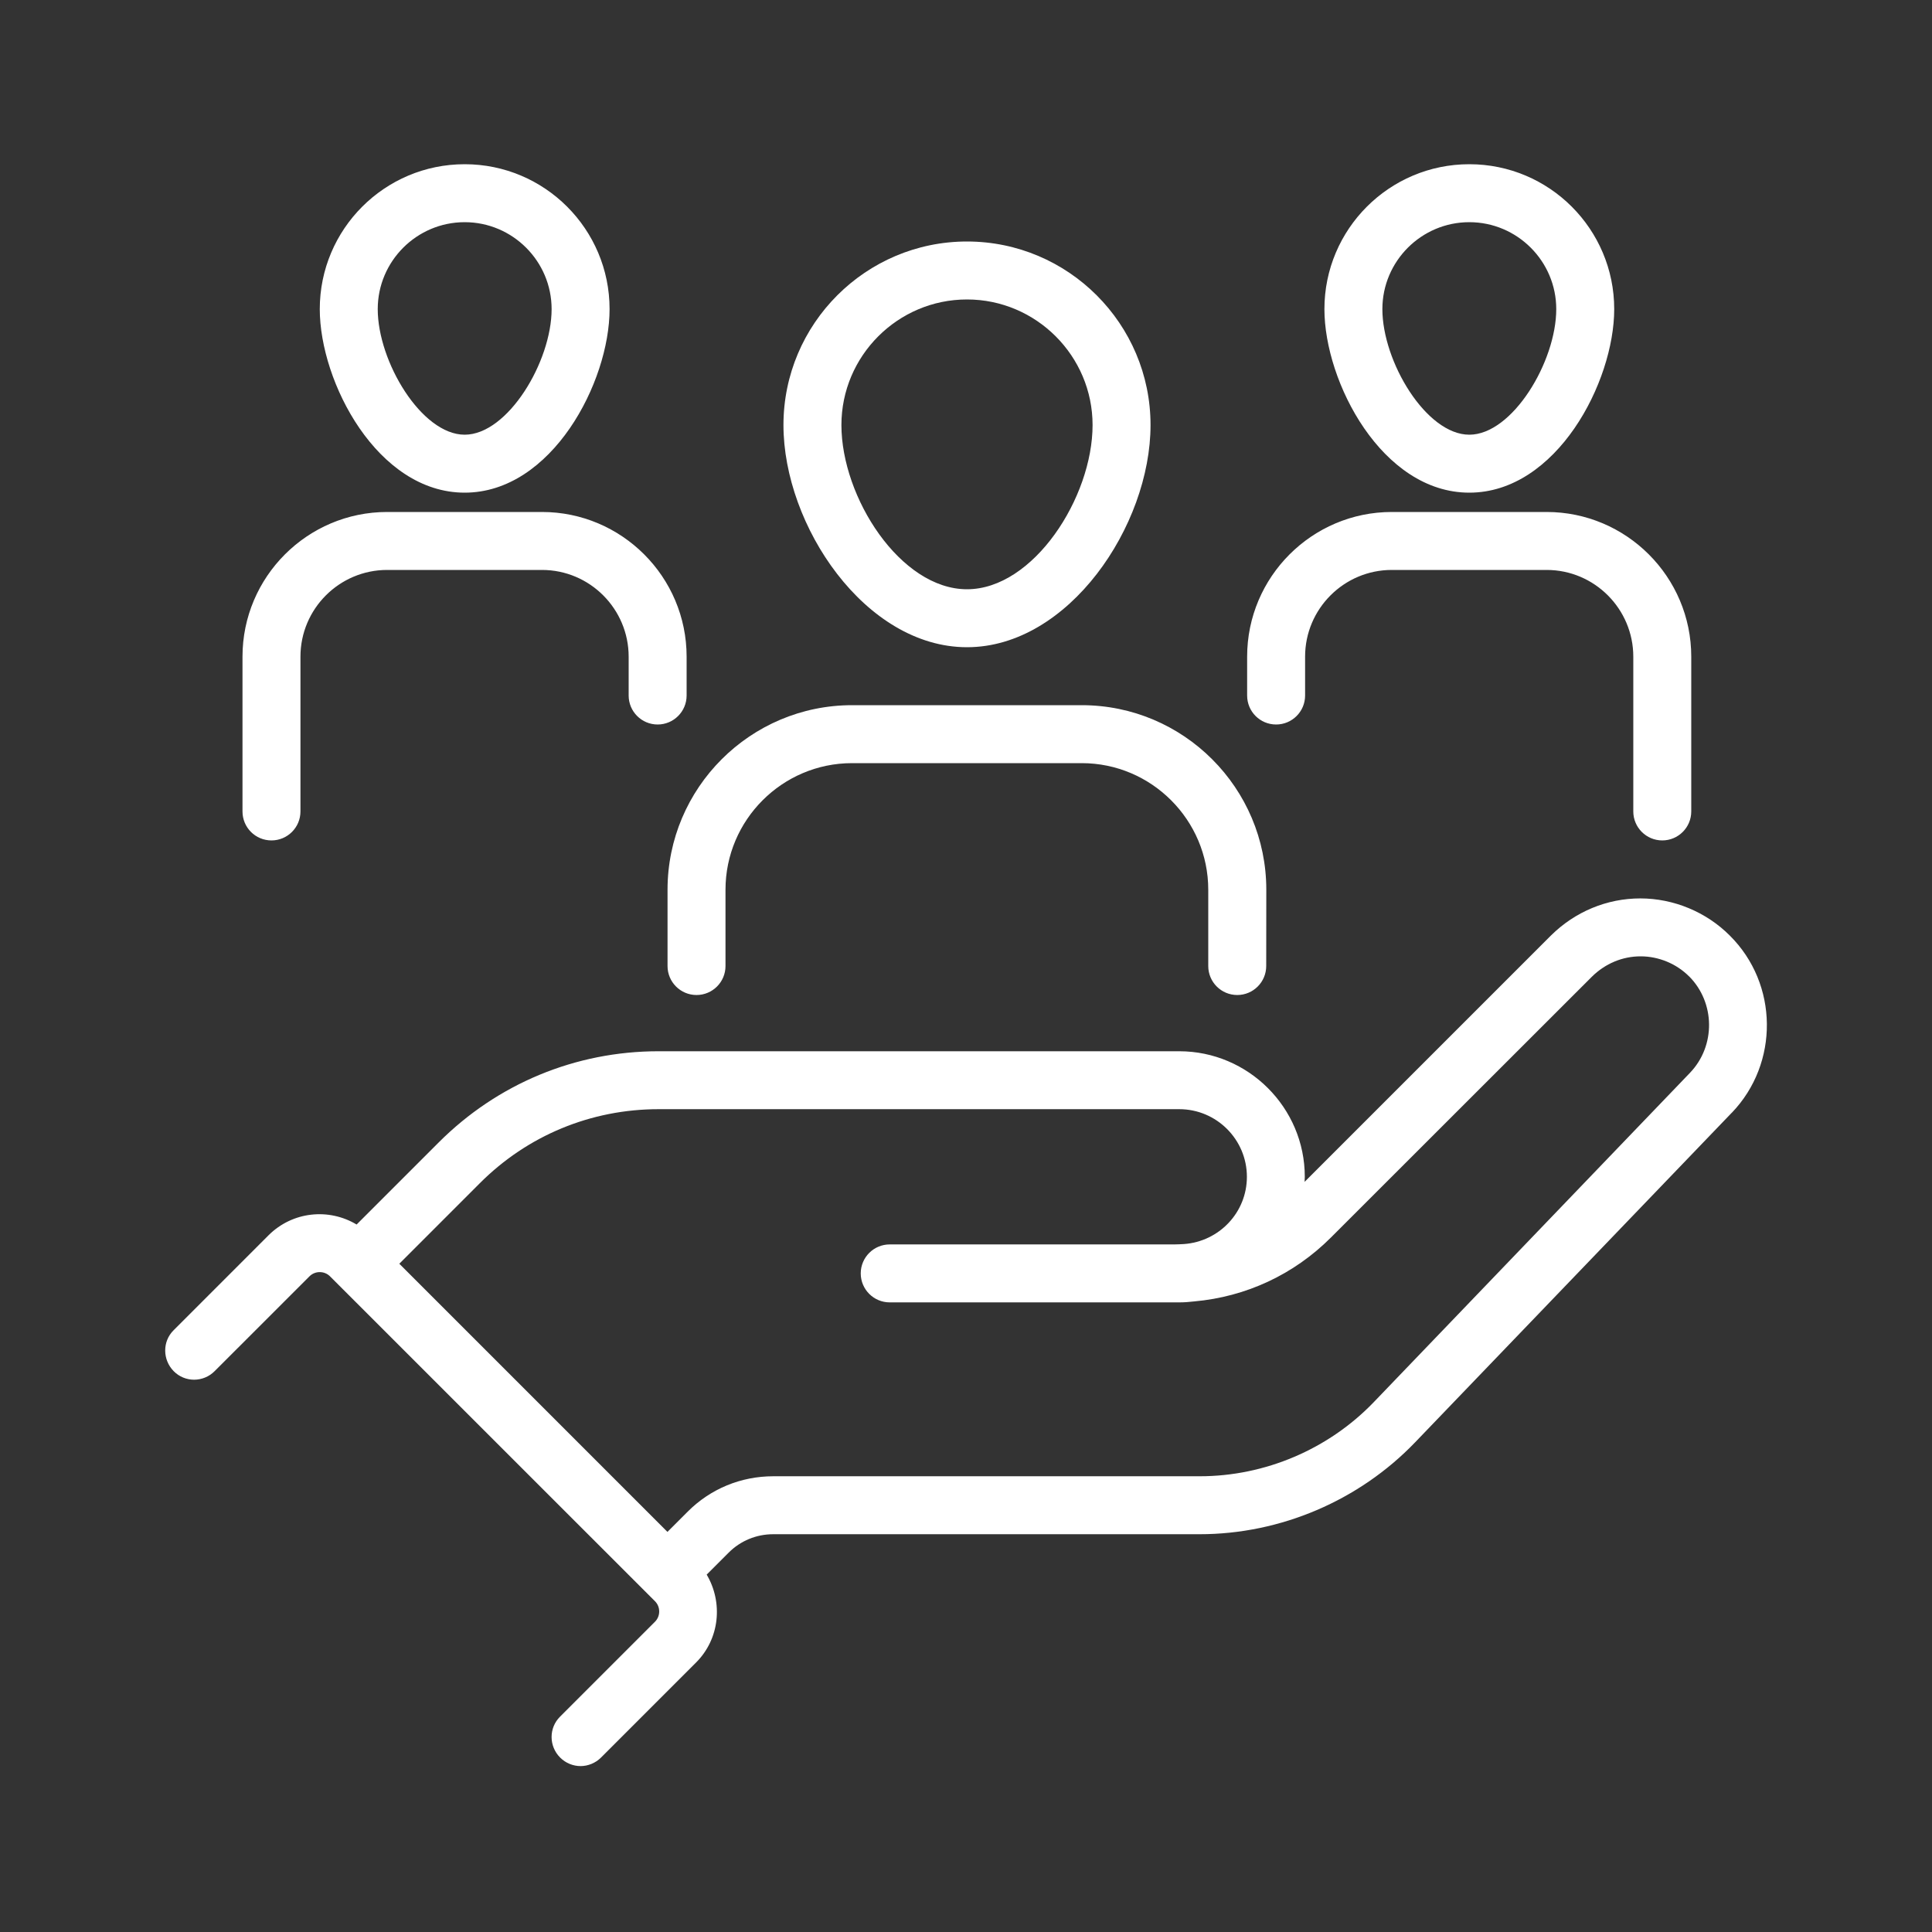 <svg width="64" height="64" viewBox="0 0 64 64" fill="none" xmlns="http://www.w3.org/2000/svg">
<rect x="0" y="0" width="64" height="64" fill="#333333" stroke="none"/>
<g id="noun-inclusive-work-environment-7275363 2">
<path id="Vector" d="M22.113 29.473C22.113 26.101 24.858 23.36 28.225 23.36H35.835C39.208 23.36 41.948 26.105 41.948 29.473L41.945 32.001C41.945 32.531 41.515 32.961 40.985 32.961C40.455 32.961 40.025 32.531 40.025 32.001V29.473C40.025 27.163 38.143 25.28 35.833 25.28H28.225C25.915 25.28 24.033 27.163 24.033 29.473V32.001C24.033 32.531 23.603 32.961 23.073 32.961C22.543 32.961 22.113 32.531 22.113 32.001L22.113 29.473ZM25.953 14.08C25.953 10.728 28.68 8 32.033 8C35.385 8 38.113 10.728 38.113 14.08C38.113 17.415 35.4 21.44 32.033 21.44C28.665 21.44 25.953 17.415 25.953 14.08ZM27.873 14.08C27.873 16.48 29.83 19.52 32.033 19.52C34.235 19.52 36.193 16.48 36.193 14.08C36.193 11.79 34.323 9.92 32.033 9.92C29.74 9.92 27.873 11.79 27.873 14.08ZM42.273 24C42.803 24 43.233 23.57 43.233 23.04V21.753C43.233 20.165 44.525 18.88 46.105 18.88H51.233C52.82 18.88 54.105 20.173 54.105 21.753V26.88C54.105 27.41 54.535 27.84 55.065 27.84C55.595 27.84 56.025 27.41 56.025 26.88V21.753C56.025 19.11 53.875 16.96 51.233 16.96H46.105C43.463 16.96 41.313 19.11 41.313 21.753V23.04C41.313 23.57 41.74 24 42.273 24ZM43.873 10.24C43.873 7.59 46.023 5.44 48.673 5.44C51.323 5.44 53.473 7.59 53.473 10.24C53.473 12.66 51.56 16.32 48.673 16.32C45.785 16.32 43.873 12.66 43.873 10.24ZM45.793 10.24C45.793 11.98 47.245 14.4 48.673 14.4C50.1 14.4 51.553 11.98 51.553 10.24C51.553 8.653 50.26 7.36 48.673 7.36C47.085 7.36 45.793 8.653 45.793 10.24ZM8.993 27.84C9.523 27.84 9.953 27.41 9.953 26.88V21.753C9.953 20.165 11.245 18.88 12.825 18.88H17.953C19.54 18.88 20.825 20.173 20.825 21.753V23.04C20.825 23.57 21.255 24 21.785 24C22.315 24 22.745 23.57 22.745 23.04V21.753C22.745 19.11 20.595 16.96 17.953 16.96H12.825C10.183 16.96 8.033 19.11 8.033 21.753V26.88C8.033 27.41 8.46 27.84 8.993 27.84ZM10.593 10.24C10.593 7.59 12.743 5.44 15.393 5.44C18.043 5.44 20.193 7.59 20.193 10.24C20.193 12.66 18.28 16.32 15.393 16.32C12.505 16.32 10.593 12.66 10.593 10.24ZM12.513 10.24C12.513 11.98 13.965 14.4 15.393 14.4C16.82 14.4 18.273 11.98 18.273 10.24C18.273 8.653 16.98 7.36 15.393 7.36C13.805 7.36 12.513 8.653 12.513 10.24ZM57.37 36.858L46.88 47.776C45.025 49.708 42.42 50.823 39.738 50.823H25.613C25.055 50.823 24.53 51.041 24.14 51.431L23.41 52.161C23.955 53.084 23.845 54.291 23.053 55.078L19.91 58.221C19.725 58.406 19.475 58.504 19.233 58.504C18.99 58.504 18.74 58.408 18.555 58.221C18.178 57.843 18.178 57.236 18.555 56.864L21.698 53.721C21.883 53.536 21.883 53.228 21.698 53.044L10.931 42.279C10.745 42.094 10.438 42.094 10.253 42.279L7.11 45.421C6.733 45.799 6.125 45.799 5.753 45.421C5.383 45.044 5.375 44.436 5.753 44.064L8.895 40.921C9.688 40.129 10.893 40.011 11.813 40.564L14.533 37.844C16.478 35.899 19.063 34.824 21.816 34.824H39.063C41.353 34.824 43.223 36.694 43.223 38.984C43.223 39.041 43.216 39.094 43.216 39.151L51.376 30.991C52.176 30.199 53.231 29.761 54.338 29.761C55.438 29.761 56.521 30.209 57.301 30.991C58.918 32.596 58.938 35.226 57.371 36.859L57.37 36.858ZM55.955 32.346C55.533 31.923 54.945 31.68 54.348 31.68C53.745 31.68 53.178 31.918 52.735 32.353L44.09 40.993C42.86 42.223 41.275 42.958 39.56 43.111C39.4 43.13 39.232 43.143 39.067 43.143H29.473C28.943 43.143 28.513 42.713 28.513 42.183C28.513 41.653 28.943 41.223 29.473 41.223H38.905C39.015 41.223 39.115 41.215 39.218 41.211C40.383 41.128 41.305 40.168 41.305 38.983C41.305 37.748 40.3 36.743 39.065 36.743H21.818C19.578 36.743 17.473 37.613 15.89 39.2L13.228 41.863L22.11 50.746L22.783 50.073C23.538 49.318 24.543 48.903 25.618 48.903H39.743C41.905 48.903 44.005 48.008 45.503 46.453L55.986 35.535C56.838 34.643 56.82 33.215 55.956 32.345L55.955 32.346Z" fill="white"/>
</g>
</svg>
